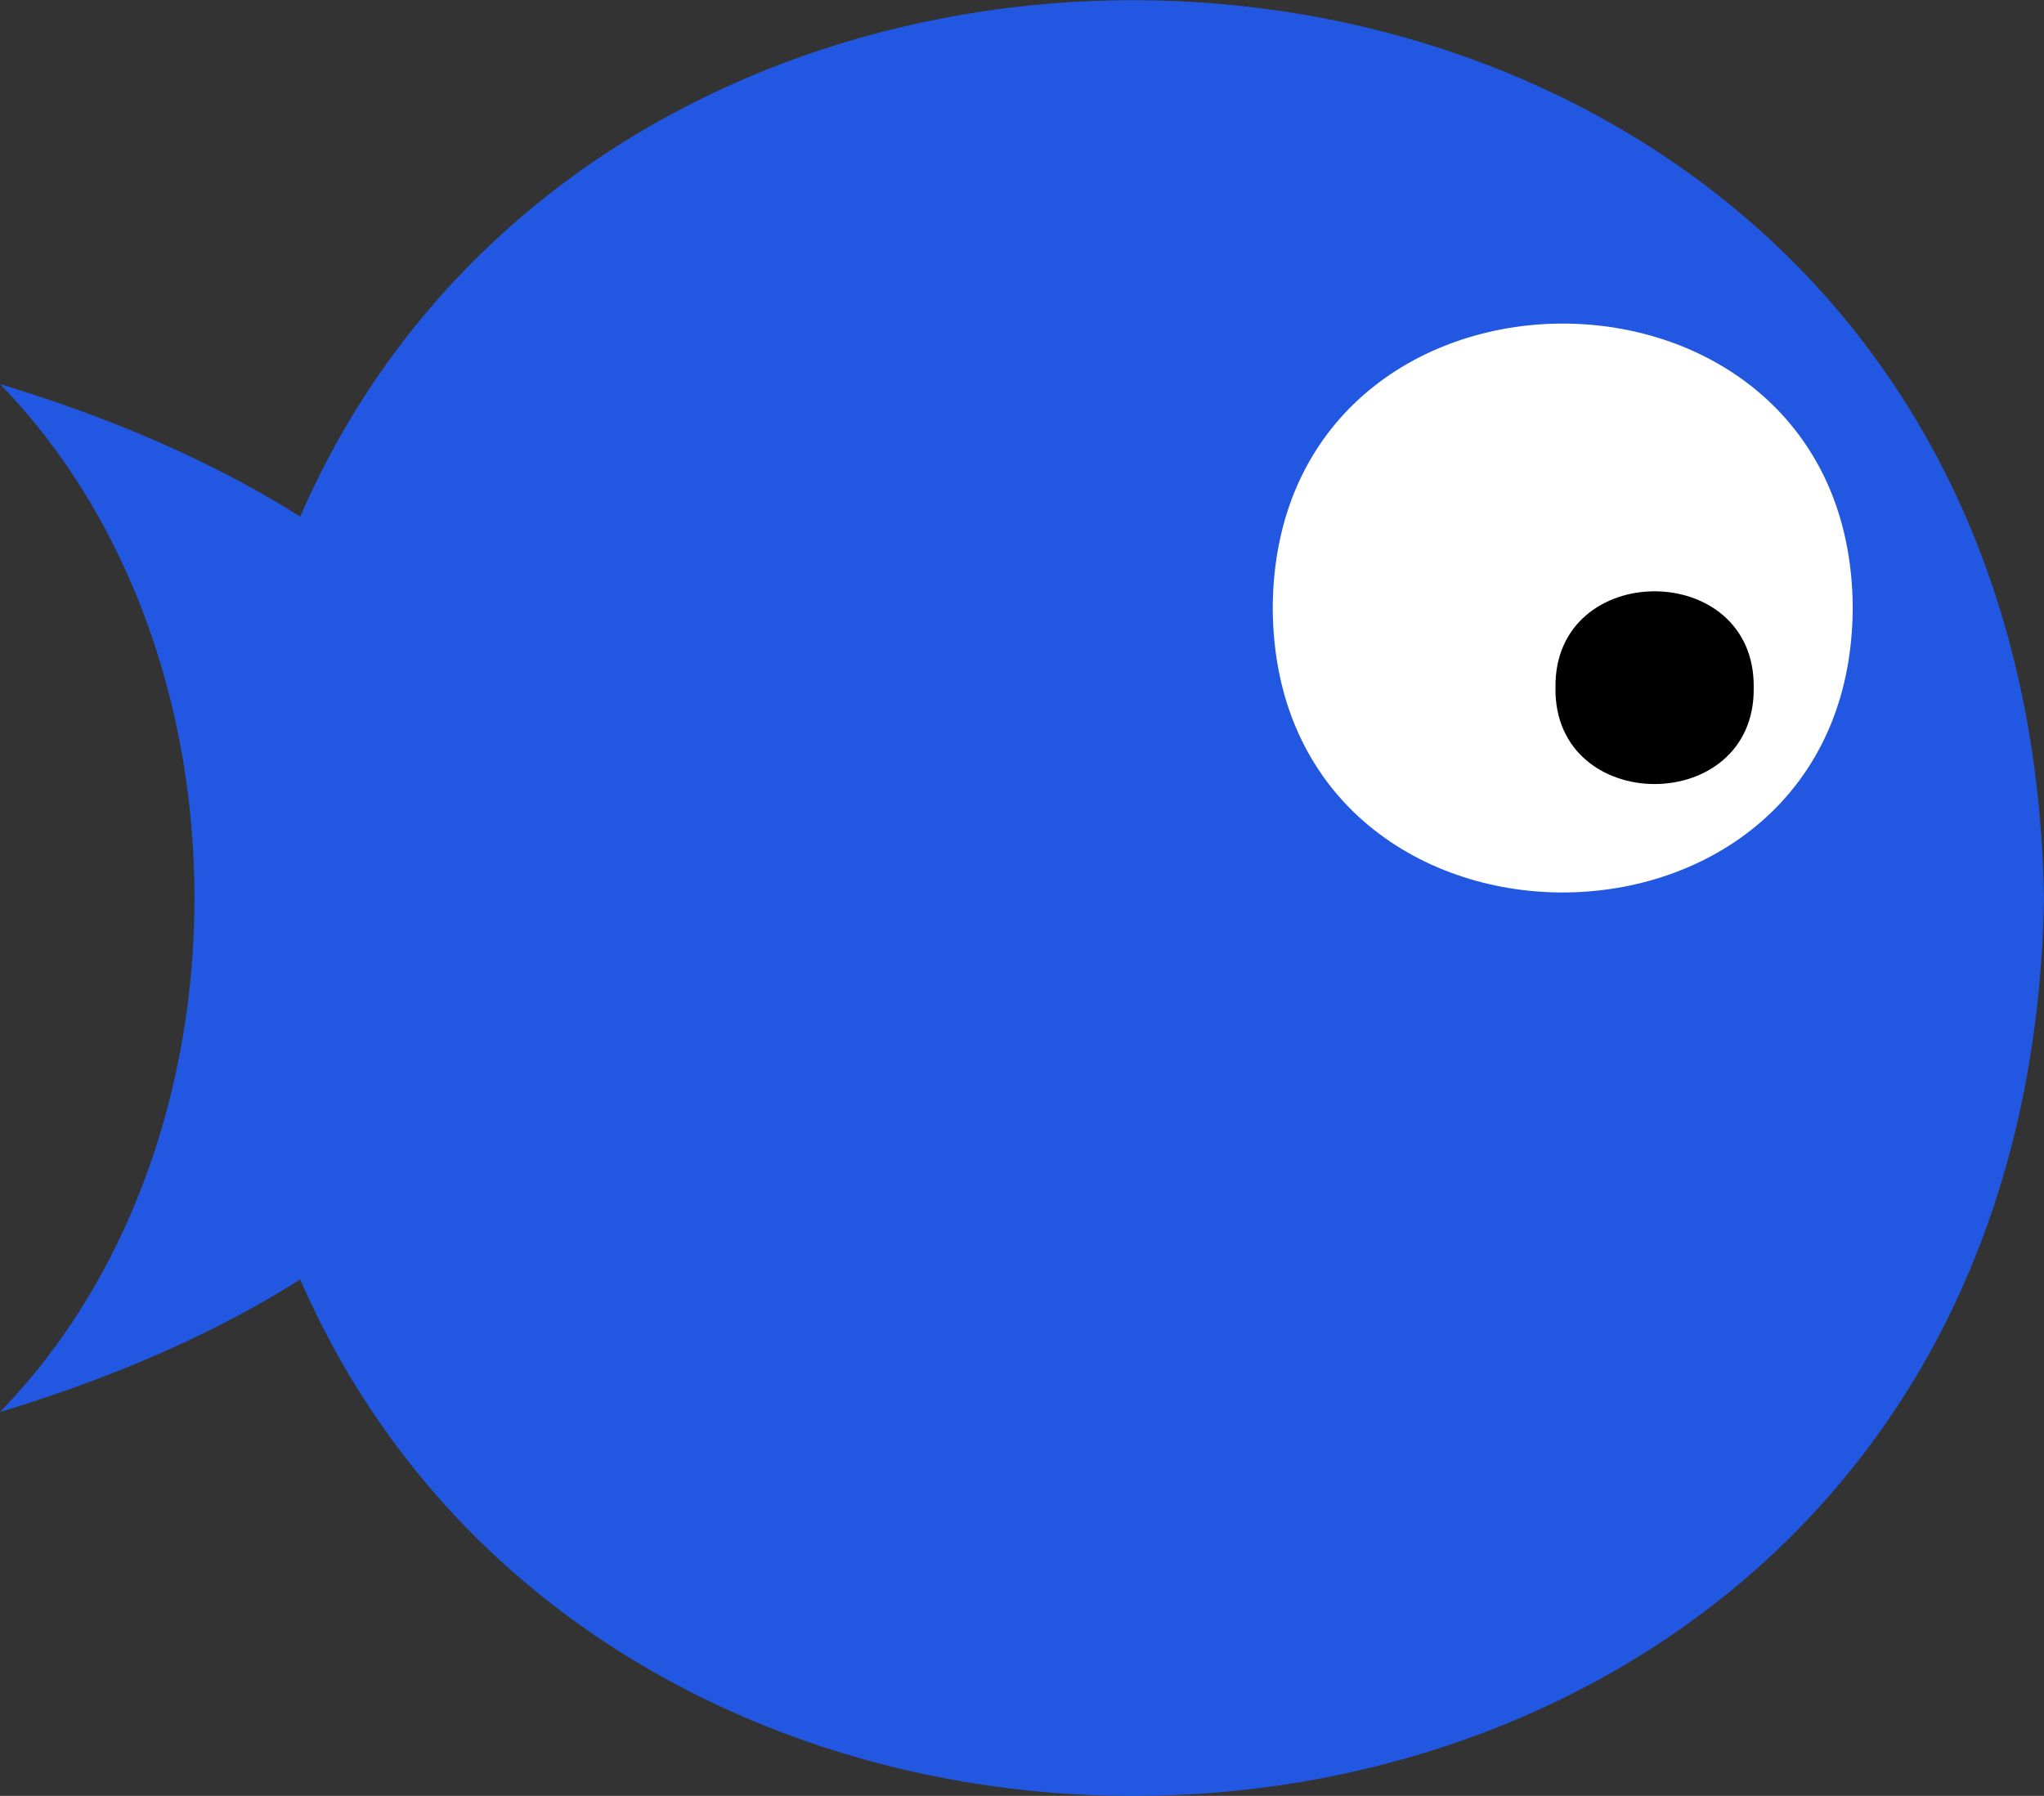 <?xml version="1.0" encoding="UTF-8"?>
<svg xmlns="http://www.w3.org/2000/svg" id="Layer_2" viewBox="0 0 102.59 90.15">
  <rect x="0" y="0" width="102.59" height="90.15" fill="#333333" stroke="none"/>
  <defs>
    <style>.cls-1{fill:#fff;}.cls-2{fill:#2258e1;}</style>
  </defs>
  <g id="Layer_1-2">
    <path class="cls-2" d="M0,19.28c13.02,13.39,13.01,38.21,0,51.6,37.31-11.3,37.3-40.3,0-51.6Z"></path>
    <path class="cls-2" d="M11.14,45.08c1.03,60.1,90.43,60.1,91.45,0-1.03-60.1-90.43-60.09-91.45,0Z"></path>
    <path class="cls-1" d="M92.99,30.52c-.09,19.04-29.03,19.04-29.11,0,.09-19.04,29.03-19.03,29.11,0Z"></path>
    <path d="M88.02,34.52c.09,6.45-10.04,6.45-9.95,0-.09-6.45,10.04-6.45,9.95,0Z"></path>
  </g>
</svg>
